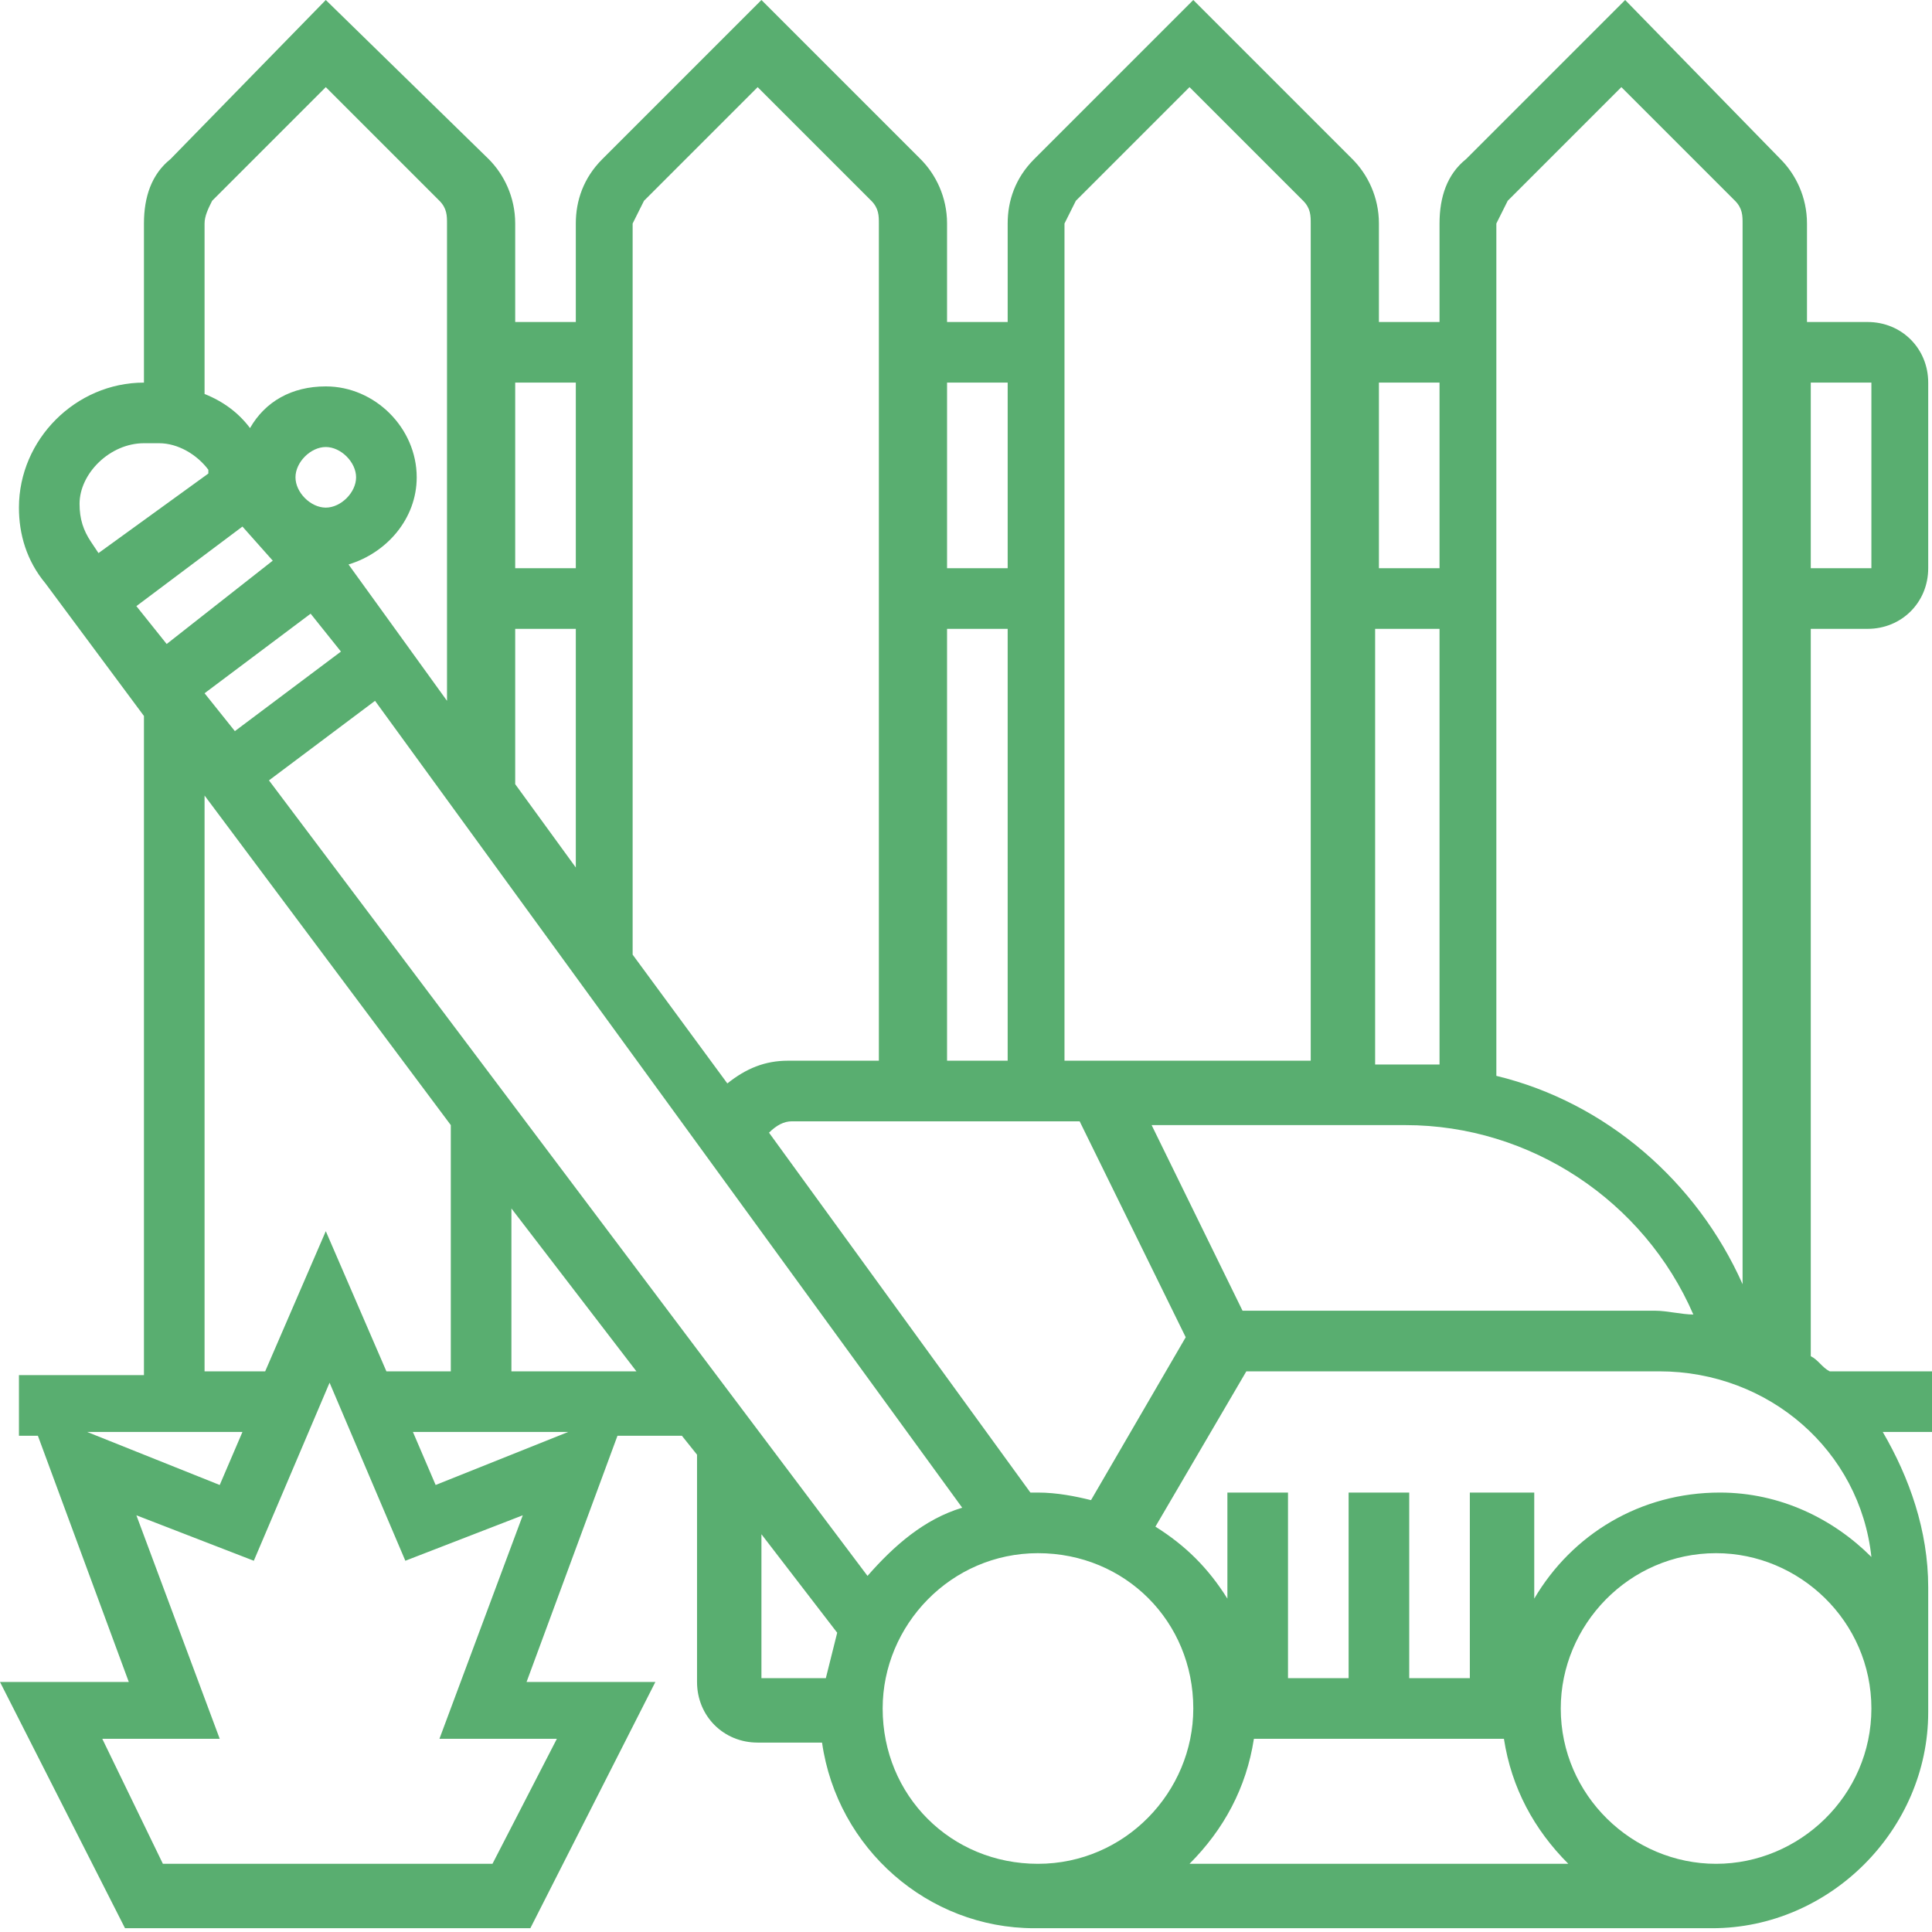 <?xml version="1.0" encoding="utf-8"?>
<!-- Generator: Adobe Illustrator 23.0.0, SVG Export Plug-In . SVG Version: 6.00 Build 0)  -->
<svg version="1.1" id="Layer_1" xmlns="http://www.w3.org/2000/svg" xmlns:xlink="http://www.w3.org/1999/xlink" x="0px" y="0px"
	 viewBox="0 0 51 51" style="enable-background:new 0 0 51 51;" xml:space="preserve">
<style type="text/css">
	.st0{fill:#59AE70;}
</style>
<path class="st0" d="M47.7,16.6h1.6c0.9,0,1.6-0.7,1.6-1.6v-4.9c0-0.9-0.7-1.6-1.6-1.6h-1.6V5.9c0-0.7-0.3-1.3-0.7-1.7L42.9,0
	l-4.2,4.2C38.2,4.6,38,5.2,38,5.9v2.6h-1.6V5.9c0-0.7-0.3-1.3-0.7-1.7L31.5,0l-4.2,4.2c-0.5,0.5-0.7,1.1-0.7,1.7v2.6h-1.6V5.9
	c0-0.7-0.3-1.3-0.7-1.7L20.1,0l-4.2,4.2c-0.5,0.5-0.7,1.1-0.7,1.7v2.6h-1.6V5.9c0-0.7-0.3-1.3-0.7-1.7L8.6,0L4.5,4.2
	C4,4.6,3.8,5.2,3.8,5.9v4.2c-1.8,0-3.3,1.5-3.3,3.3c0,0.7,0.2,1.4,0.7,2l2.6,3.5v17.4H0.5v1.6H1l2.4,6.5H0l3.3,6.5H14l3.3-6.5h-3.4
	l2.4-6.5H18l0.4,0.5v6c0,0.9,0.7,1.6,1.6,1.6h1.7c0.4,2.8,2.8,4.9,5.6,4.9h17.9c3.1,0,5.7-2.6,5.7-5.7v-3.3c0-1.5-0.5-2.9-1.2-4.1
	H51v-1.6h-2.7c-0.2-0.1-0.3-0.3-0.5-0.4V16.6z M38.8,39.4v4.9h-1.6v-4.9h-1.6v4.9h-1.6v-4.9h-1.6v2.8c-0.5-0.8-1.1-1.4-1.9-1.9
	l2.4-4.1h10.9c2.9,0,5.3,2.1,5.6,4.9c-1-1-2.4-1.7-4-1.7c-2.1,0-3.9,1.1-4.9,2.8v-2.8H38.8z M22.9,41.6l-15.8-21l2.8-2.1l15.5,21.3
	C24.4,40.1,23.6,40.8,22.9,41.6z M7.8,12.6c0-0.4,0.4-0.8,0.8-0.8c0.4,0,0.8,0.4,0.8,0.8c0,0.4-0.4,0.8-0.8,0.8
	C8.2,13.4,7.8,13,7.8,12.6z M7.2,14.8L4.4,17l-0.8-1l2.8-2.1L7.2,14.8z M5.4,18.3l2.8-2.1L9,17.2l-2.8,2.1L5.4,18.3z M15.2,22.9
	l-1.6-2.2v-4.1h1.6V22.9z M27.4,39.4c-0.1,0-0.1,0-0.2,0l-6.9-9.5c0.2-0.2,0.4-0.3,0.6-0.3h7.6l2.8,5.7l-2.5,4.3
	C28.4,39.5,27.9,39.4,27.4,39.4z M26.6,28h-1.6V16.6h1.6V28z M38,28.1c-0.3,0-0.6,0-0.9,0h-0.8V16.6H38V28.1z M37.1,29.7
	c3.3,0,6.3,2,7.6,5c-0.3,0-0.7-0.1-1-0.1H32.8l-2.4-4.9H37.1z M49.4,10.1V15h-1.6v-4.9H49.4z M39.8,5.3l3-3l3,3
	c0.2,0.2,0.2,0.4,0.2,0.6v28c-1.2-2.7-3.6-4.8-6.5-5.5V5.9C39.6,5.7,39.7,5.5,39.8,5.3z M38,10.1V15h-1.6v-4.9H38z M28.4,5.3l3-3
	l3,3c0.2,0.2,0.2,0.4,0.2,0.6V28h-6.5V5.9C28.2,5.7,28.3,5.5,28.4,5.3z M26.6,10.1V15h-1.6v-4.9H26.6z M17,5.3l3-3l3,3
	c0.2,0.2,0.2,0.4,0.2,0.6V28h-2.4c-0.6,0-1.1,0.2-1.6,0.6l-2.5-3.4V5.9C16.8,5.7,16.9,5.5,17,5.3z M15.2,10.1V15h-1.6v-4.9H15.2z
	 M5.6,5.3l3-3l3,3c0.2,0.2,0.2,0.4,0.2,0.6v12.6l-2.6-3.6c1-0.3,1.8-1.2,1.8-2.3c0-1.3-1.1-2.4-2.4-2.4c-0.9,0-1.6,0.4-2,1.1
	c-0.3-0.4-0.7-0.7-1.2-0.9V5.9C5.4,5.7,5.5,5.5,5.6,5.3z M3.8,11.7h0.4c0.5,0,1,0.3,1.3,0.7l0,0.1l-2.9,2.1l-0.2-0.3
	c-0.2-0.3-0.3-0.6-0.3-1C2.1,12.5,2.9,11.7,3.8,11.7z M5.4,21l6.5,8.7v6.5h-1.7l-1.6-3.7l-1.6,3.7H5.4V21z M2.3,37.8h4.1l-0.6,1.4
	L2.3,37.8z M14.7,45.9L13,49.2H4.3l-1.6-3.3h3.1l-2.2-5.9l3.1,1.2l2-4.7l2,4.7l3.1-1.2l-2.2,5.9H14.7z M11.5,39.2l-0.6-1.4H15
	L11.5,39.2z M13.5,36.2v-4.3l3.3,4.3H13.5z M20.1,40.5l2,2.6c-0.1,0.4-0.2,0.8-0.3,1.2h-1.7V40.5z M23.3,45.1c0-2.2,1.8-4.1,4.1-4.1
	s4.1,1.8,4.1,4.1c0,2.2-1.8,4.1-4.1,4.1S23.3,47.4,23.3,45.1z M31.4,49.2c0.9-0.9,1.5-2,1.7-3.3h6.6c0.2,1.3,0.8,2.4,1.7,3.3H31.4z
	 M45.3,49.2c-2.2,0-4.1-1.8-4.1-4.1c0-2.2,1.8-4.1,4.1-4.1c2.2,0,4.1,1.8,4.1,4.1C49.4,47.4,47.5,49.2,45.3,49.2z"/>
</svg>
